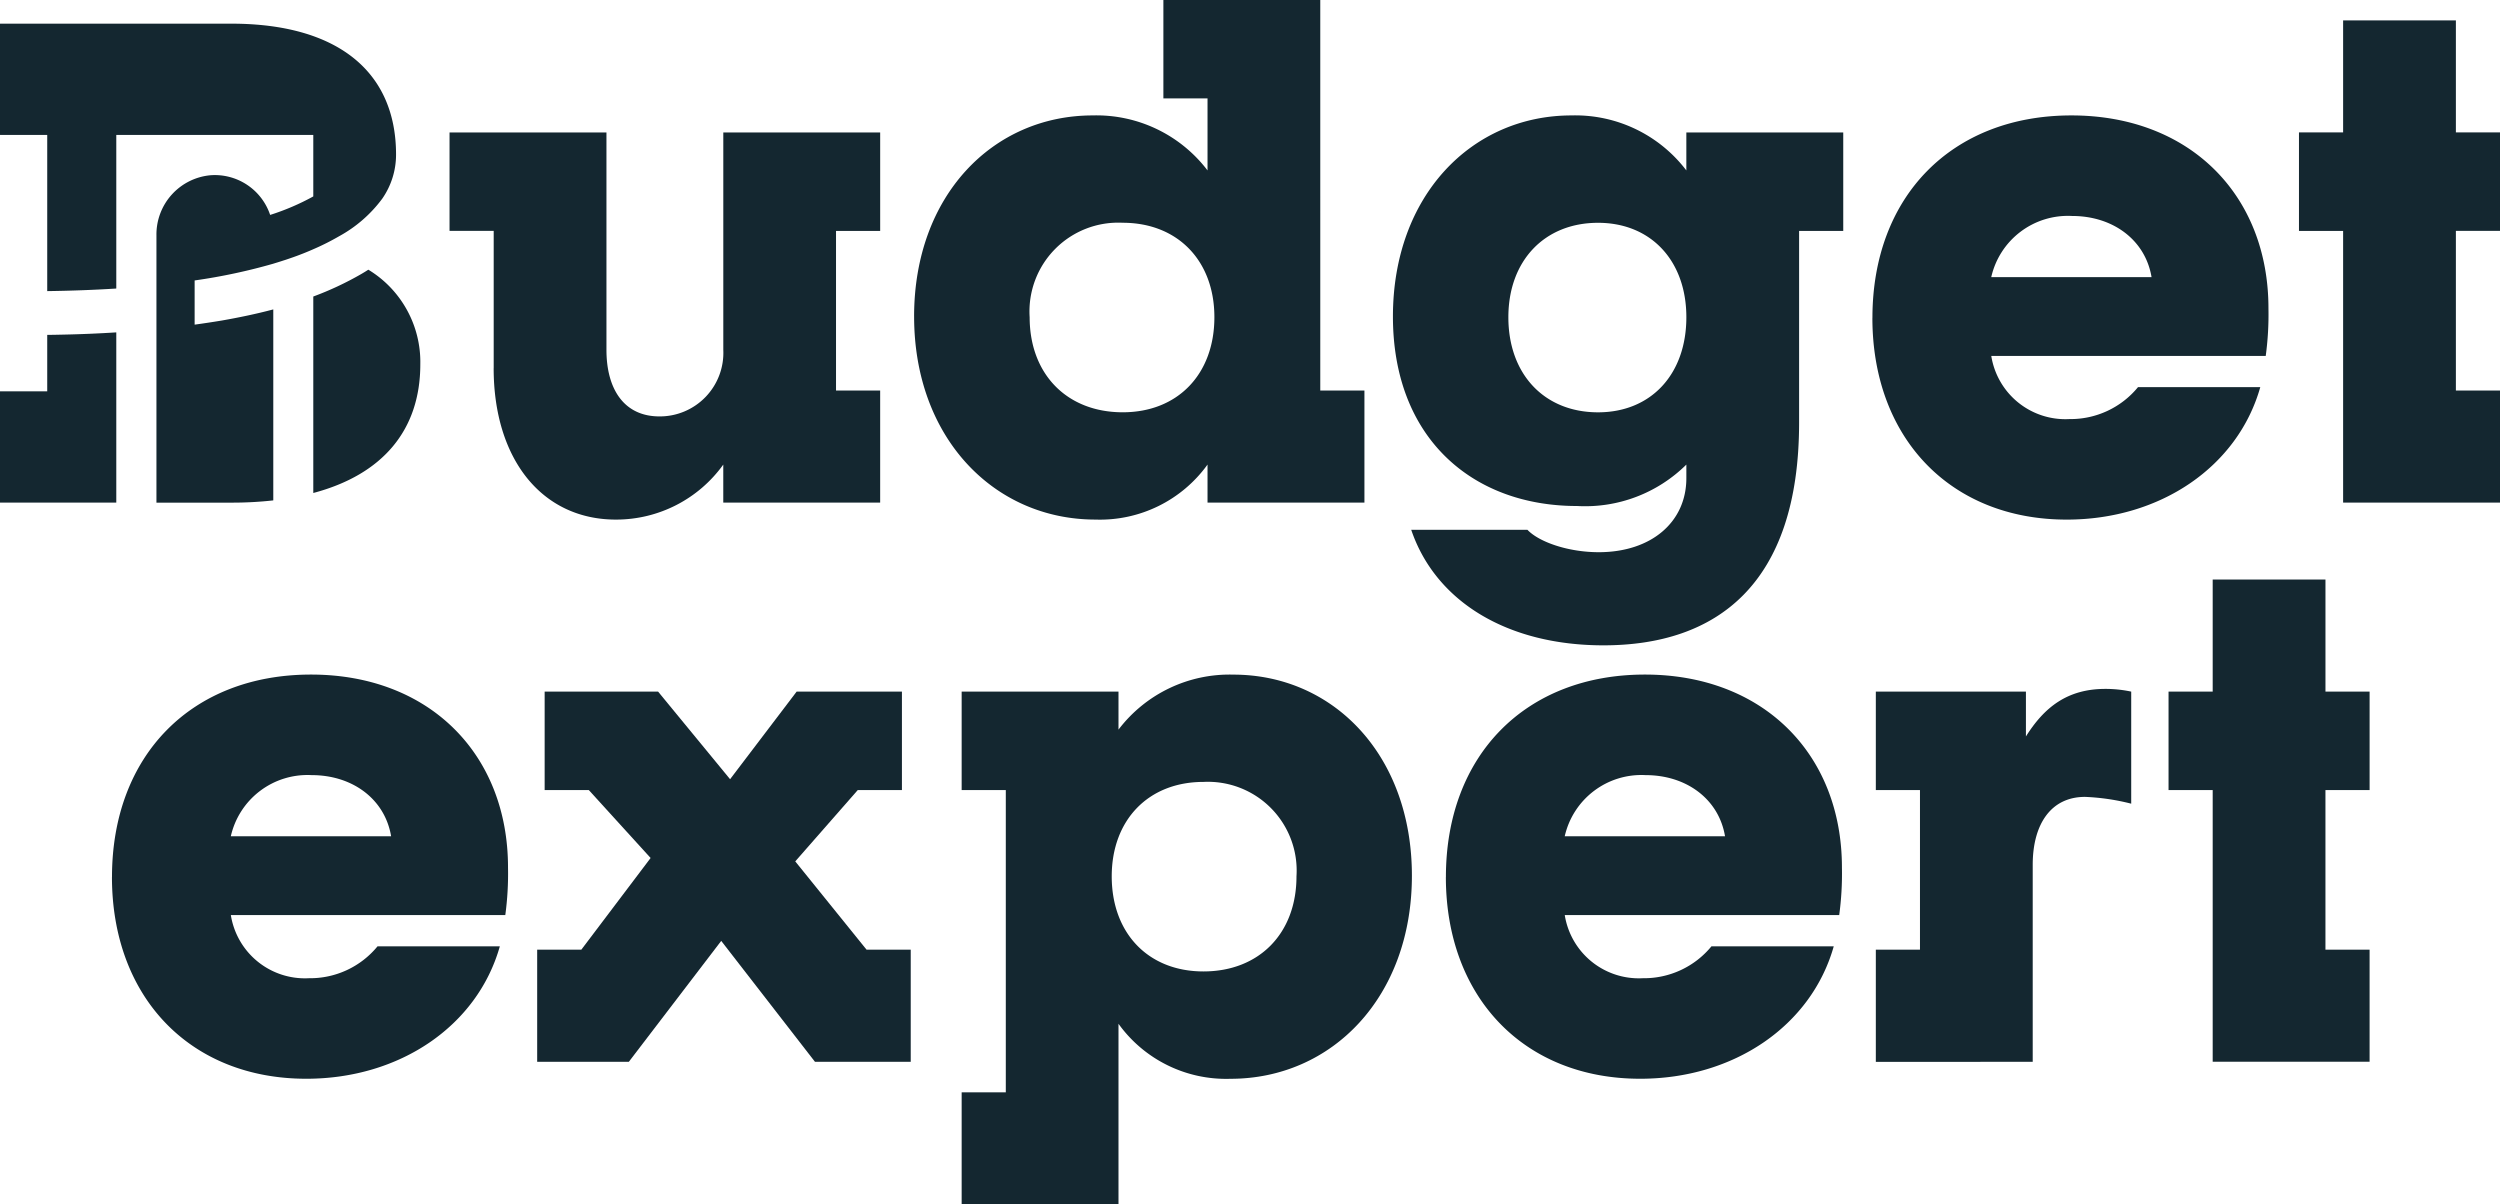 <svg id="Component_18_1" data-name="Component 18 – 1" xmlns="http://www.w3.org/2000/svg" xmlns:xlink="http://www.w3.org/1999/xlink" width="184" height="88.643" viewBox="0 0 184 88.643">
  <defs>
    <clipPath id="clip-path">
      <rect id="Rectangle_1" data-name="Rectangle 1" width="184" height="88.643" fill="#142730"/>
    </clipPath>
  </defs>
  <g id="Group_1" data-name="Group 1" clip-path="url(#clip-path)">
    <path id="Path_1" data-name="Path 1" d="M61.85,34.611v-10.1H58.6V17.265H70.149v16c0,2.9,1.3,4.9,3.9,4.9a4.68,4.68,0,0,0,4.7-4.9v-16H90.295v7.248H87.045V36.261h3.249V44.51H78.747v-2.8a9.707,9.707,0,0,1-7.9,4.049c-5.45,0-9-4.449-9-11.148" transform="translate(-25.514 -7.517)" fill="#142730"/>
    <path id="Path_2" data-name="Path 2" d="M119.159,23.295c0-8.9,5.8-14.8,13.148-14.8a10.268,10.268,0,0,1,8.448,4.049v-5.3h-3.249V0h11.547V28.744h3.25v8.248H140.755v-2.8a9.752,9.752,0,0,1-8.248,4.049c-7.448,0-13.347-6-13.347-14.947m22.1.05c0-4.149-2.7-6.949-6.748-6.949a6.534,6.534,0,0,0-6.849,6.949c0,4.2,2.75,7,6.849,7,4.049,0,6.748-2.8,6.748-7" transform="translate(-51.881 0)" fill="#142730"/>
    <path id="Path_3" data-name="Path 3" d="M182.926,45.545h8.549c.85.9,3,1.65,5.249,1.65,3.849,0,6.449-2.2,6.449-5.449v-1a10.581,10.581,0,0,1-8.049,3.049c-7.7,0-13.547-5-13.547-13.947,0-8.9,5.8-14.8,13.146-14.8a10.27,10.27,0,0,1,8.449,4.049V16.3H214.72V23.55h-3.249v14.1c0,11.948-6.1,16.4-14.4,16.4-7.048,0-12.347-3.2-14.147-8.5M203.173,29.9c0-4.149-2.6-6.949-6.5-6.949-3.95,0-6.6,2.8-6.6,6.949,0,4.2,2.649,7,6.6,7,3.9,0,6.5-2.8,6.5-7" transform="translate(-79.057 -6.553)" fill="#142730"/>
    <path id="Path_4" data-name="Path 4" d="M244.082,29.949c0-8.948,5.848-14.9,14.647-14.9,8.7,0,14.5,5.849,14.5,14.2a22.7,22.7,0,0,1-.2,3.5h-20.2a5.52,5.52,0,0,0,5.749,4.649,6.422,6.422,0,0,0,5.049-2.349h9c-1.65,5.848-7.349,9.748-14.248,9.748-8.548,0-14.3-6-14.3-14.847m20.546-3c-.449-2.7-2.8-4.5-5.849-4.5a5.784,5.784,0,0,0-5.949,4.5Z" transform="translate(-106.271 -6.554)" fill="#142730"/>
    <path id="Path_5" data-name="Path 5" d="M302.931,18.153h-3.249V10.9h3.249V2.656h8.3V10.9h3.249v7.248h-3.249V29.9h3.249v8.248H302.931Z" transform="translate(-130.478 -1.157)" fill="#142730"/>
    <path id="Path_6" data-name="Path 6" d="M14.6,102.835c0-8.948,5.848-14.9,14.647-14.9,8.7,0,14.5,5.849,14.5,14.2a22.7,22.7,0,0,1-.2,3.5h-20.2a5.52,5.52,0,0,0,5.749,4.649,6.42,6.42,0,0,0,5.049-2.349h9c-1.65,5.848-7.349,9.748-14.248,9.748-8.548,0-14.3-6-14.3-14.847m20.546-3c-.449-2.7-2.8-4.5-5.849-4.5a5.784,5.784,0,0,0-5.949,4.5Z" transform="translate(-6.357 -38.287)" fill="#142730"/>
    <path id="Path_7" data-name="Path 7" d="M70.023,109.148h3.249l5.1-6.749-4.549-5H70.573V90.152h8.348l5.3,6.449,4.9-6.449h7.748V97.4H93.618l-4.6,5.249,5.249,6.5h3.25V117.4H90.469l-6.9-8.9-6.8,8.9H70.023Z" transform="translate(-30.487 -39.251)" fill="#142730"/>
    <path id="Path_8" data-name="Path 8" d="M125.357,118.682h3.249V96.437h-3.249V89.188H136.9v2.8a10.269,10.269,0,0,1,8.448-4.049c7.348,0,13.147,5.9,13.147,14.8,0,8.948-5.9,14.947-13.347,14.947a9.752,9.752,0,0,1-8.248-4.049v13.3H125.357ZM150,102.785a6.534,6.534,0,0,0-6.849-6.949c-4.049,0-6.749,2.8-6.749,6.949,0,4.2,2.7,7,6.749,7,4.1,0,6.849-2.8,6.849-7" transform="translate(-54.579 -38.287)" fill="#142730"/>
    <path id="Path_9" data-name="Path 9" d="M188.482,102.835c0-8.948,5.848-14.9,14.647-14.9,8.7,0,14.5,5.849,14.5,14.2a22.7,22.7,0,0,1-.2,3.5h-20.2a5.52,5.52,0,0,0,5.749,4.649,6.422,6.422,0,0,0,5.049-2.349h9c-1.65,5.848-7.349,9.748-14.248,9.748-8.548,0-14.3-6-14.3-14.847m20.546-3c-.449-2.7-2.8-4.5-5.849-4.5a5.784,5.784,0,0,0-5.949,4.5Z" transform="translate(-82.063 -38.287)" fill="#142730"/>
    <path id="Path_10" data-name="Path 10" d="M244.525,108.994h3.249V97.246h-3.249V90h11.047v3.3c1.351-2.149,3.049-3.5,5.849-3.5a9.084,9.084,0,0,1,1.9.2v8.248a16.357,16.357,0,0,0-3.4-.5c-2.5,0-3.849,2-3.849,5v14.5H244.525Z" transform="translate(-106.464 -39.097)" fill="#142730"/>
    <path id="Path_11" data-name="Path 11" d="M285.931,91.04h-3.249V83.792h3.249V75.543h8.3v8.248h3.249V91.04H294.23v11.748h3.249v8.248H285.931Z" transform="translate(-123.077 -32.891)" fill="#142730"/>
    <path id="Path_12" data-name="Path 12" d="M4.684,39.934c-.4.009-.806.018-1.208.021v4.152H0V52.3H8.559V39.77q-1.936.123-3.875.164m22.425-4.778c-.18.119-.353.222-.521.32a23.181,23.181,0,0,1-3.53,1.655v14.46c5.1-1.352,7.877-4.626,7.877-9.471a7.948,7.948,0,0,0-3.826-6.964" transform="translate(0 -15.307)" fill="#142730"/>
    <path id="Path_13" data-name="Path 13" d="M29.149,12.71v.012a5.673,5.673,0,0,1-1.016,3.241,9.784,9.784,0,0,1-3.172,2.763,17.78,17.78,0,0,1-1.9.956c-.24.107-.487.21-.742.311-.1.04-.2.076-.3.116-.286.11-.584.213-.889.316-.07.024-.14.049-.213.07l-.216.07c-.195.064-.39.122-.587.183a42.323,42.323,0,0,1-5.789,1.233v3.253c.66-.091,1.324-.191,1.981-.3,1.269-.222,2.548-.487,3.808-.822V38.169a27.3,27.3,0,0,1-3.074.165H11.514V18.648a4.377,4.377,0,0,1,3.978-4.41,4.294,4.294,0,0,1,4.386,2.907c0,.006.012.012.019.009A17.579,17.579,0,0,0,23.052,15.8a.024.024,0,0,0,.006-.015v-4.5a.014.014,0,0,0-.015-.015H8.577a.017.017,0,0,0-.018.015V22.562a.016.016,0,0,1-.015.015q-2.393.151-5.053.189a.015.015,0,0,1-.015-.015V11.285a.017.017,0,0,0-.018-.015H.015A.015.015,0,0,1,0,11.255V3.1a.017.017,0,0,1,.015-.018H17.032c7.746,0,12.117,3.476,12.117,9.633" transform="translate(0 -1.34)" fill="#142730"/>
  </g>
</svg>
